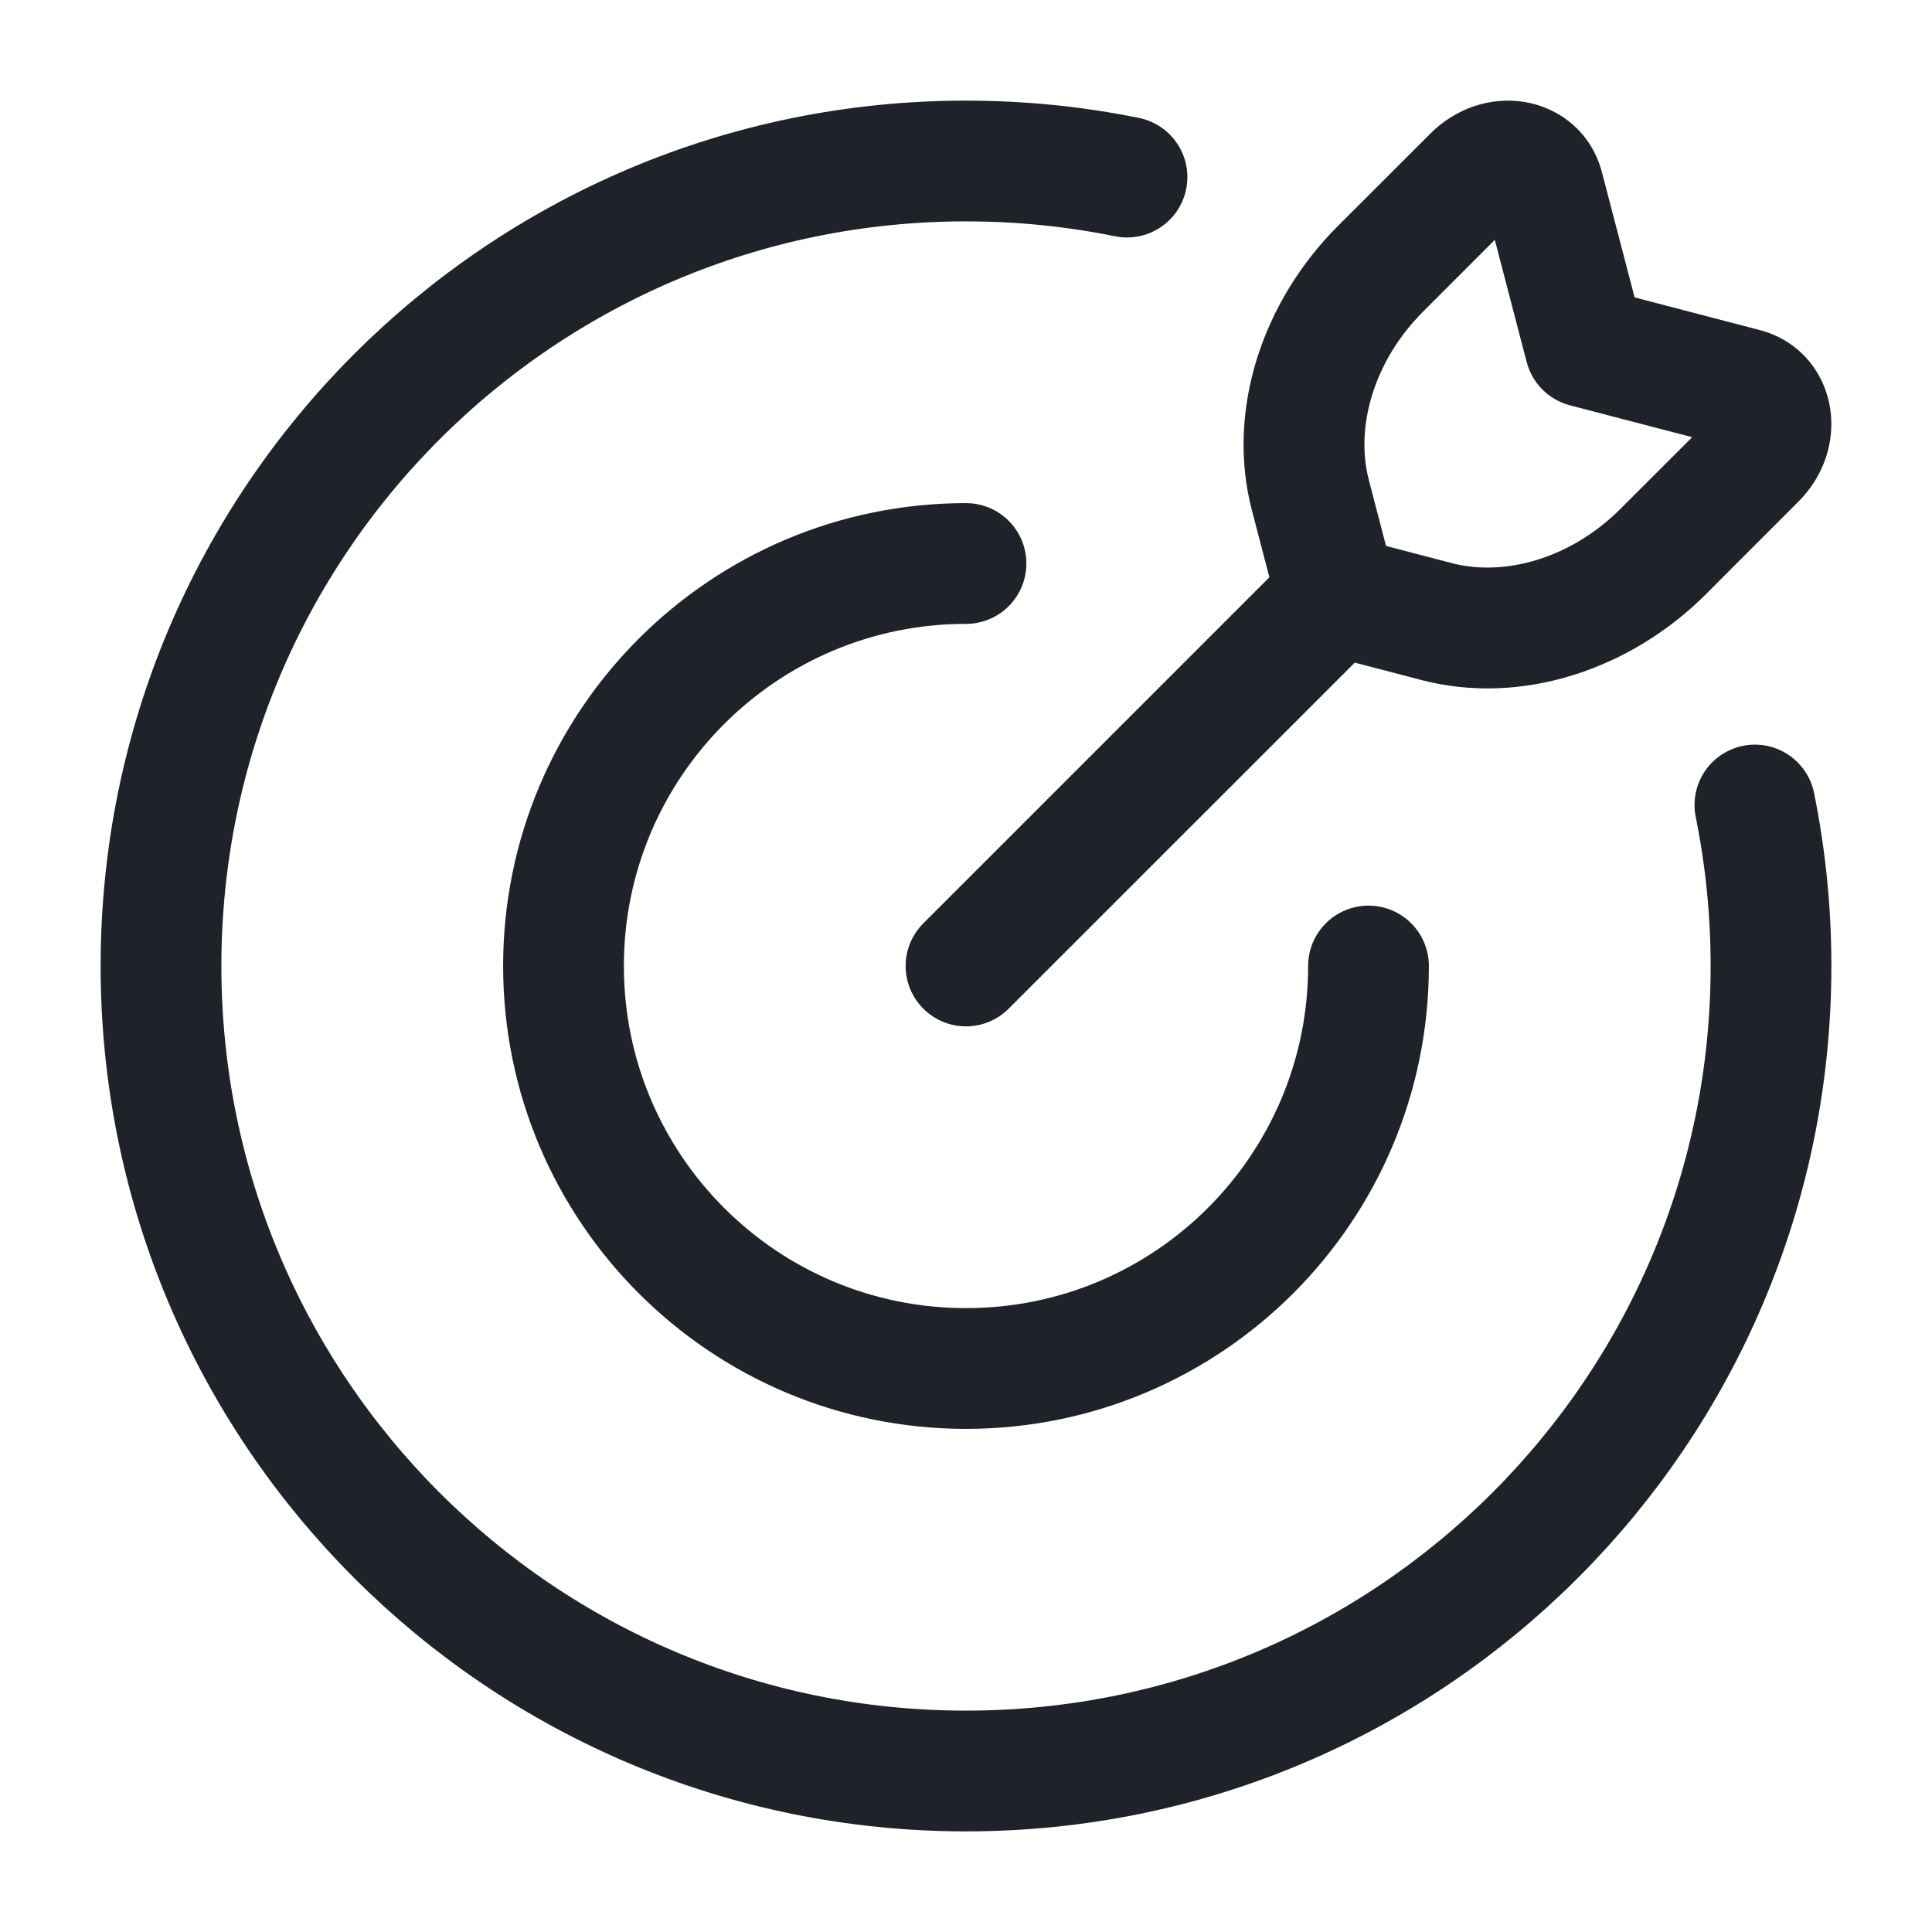 <?xml version="1.0" encoding="UTF-8"?> <svg xmlns="http://www.w3.org/2000/svg" width="24" height="24" viewBox="0 0 24 24" fill="none"><path d="M17 12C17 14.761 14.761 17 12 17C9.239 17 7 14.761 7 12C7 9.239 9.239 7 12 7" stroke="#202229" stroke-width="1.5" stroke-linecap="round"></path><path d="M14 2.2C13.354 2.069 12.685 2 12 2C6.477 2 2 6.477 2 12C2 17.523 6.477 22 12 22C17.523 22 22 17.523 22 12C22 11.315 21.931 10.646 21.8 10" stroke="#202229" stroke-width="1.5" stroke-linecap="round"></path><path d="M11.47 11.47C11.177 11.763 11.177 12.237 11.47 12.53C11.763 12.823 12.237 12.823 12.53 12.53L12 12L11.47 11.47ZM19.691 4.309L18.965 4.498C19.034 4.761 19.239 4.966 19.502 5.035L19.691 4.309ZM19.174 2.33L18.449 2.519V2.519L19.174 2.33ZM18.298 2.19L18.828 2.72V2.72L18.298 2.19ZM17.149 3.339L16.618 2.809V2.809L17.149 3.339ZM16.278 6.151L15.552 6.341L15.552 6.341L16.278 6.151ZM21.67 4.825L21.481 5.551V5.551L21.67 4.825ZM21.81 5.702L21.28 5.172L21.28 5.172L21.81 5.702ZM20.661 6.851L21.191 7.382H21.191L20.661 6.851ZM17.849 7.722L17.659 8.448L17.849 7.722ZM16.603 7.397L16.073 6.867L11.47 11.47L12 12L12.53 12.53L17.134 7.927L16.603 7.397ZM19.691 4.309L20.417 4.12L19.9 2.141L19.174 2.33L18.449 2.519L18.965 4.498L19.691 4.309ZM18.298 2.19L17.768 1.66L16.618 2.809L17.149 3.339L17.679 3.87L18.828 2.72L18.298 2.19ZM16.278 6.151L15.552 6.341L15.877 7.586L16.603 7.397L17.329 7.208L17.004 5.962L16.278 6.151ZM19.691 4.309L19.502 5.035L21.481 5.551L21.67 4.825L21.859 4.1L19.88 3.583L19.691 4.309ZM21.81 5.702L21.28 5.172L20.13 6.321L20.661 6.851L21.191 7.382L22.34 6.232L21.81 5.702ZM17.849 7.722L18.038 6.996L16.793 6.671L16.603 7.397L16.414 8.123L17.659 8.448L17.849 7.722ZM20.661 6.851L20.13 6.321C19.509 6.942 18.686 7.165 18.038 6.996L17.849 7.722L17.659 8.448C18.898 8.771 20.253 8.32 21.191 7.382L20.661 6.851ZM21.67 4.825L21.481 5.551C21.429 5.538 21.371 5.505 21.324 5.451C21.28 5.4 21.26 5.346 21.253 5.303C21.24 5.22 21.273 5.178 21.28 5.172L21.81 5.702L22.34 6.232C22.653 5.92 22.801 5.488 22.734 5.067C22.665 4.632 22.359 4.23 21.859 4.1L21.67 4.825ZM17.149 3.339L16.618 2.809C15.68 3.748 15.229 5.102 15.552 6.341L16.278 6.151L17.004 5.962C16.835 5.314 17.058 4.491 17.679 3.87L17.149 3.339ZM19.174 2.33L19.9 2.141C19.77 1.641 19.368 1.335 18.933 1.266C18.512 1.199 18.08 1.347 17.768 1.66L18.298 2.19L18.828 2.72C18.822 2.727 18.78 2.76 18.697 2.747C18.654 2.74 18.6 2.72 18.549 2.676C18.495 2.629 18.462 2.571 18.449 2.519L19.174 2.33Z" fill="#202229"></path></svg> 